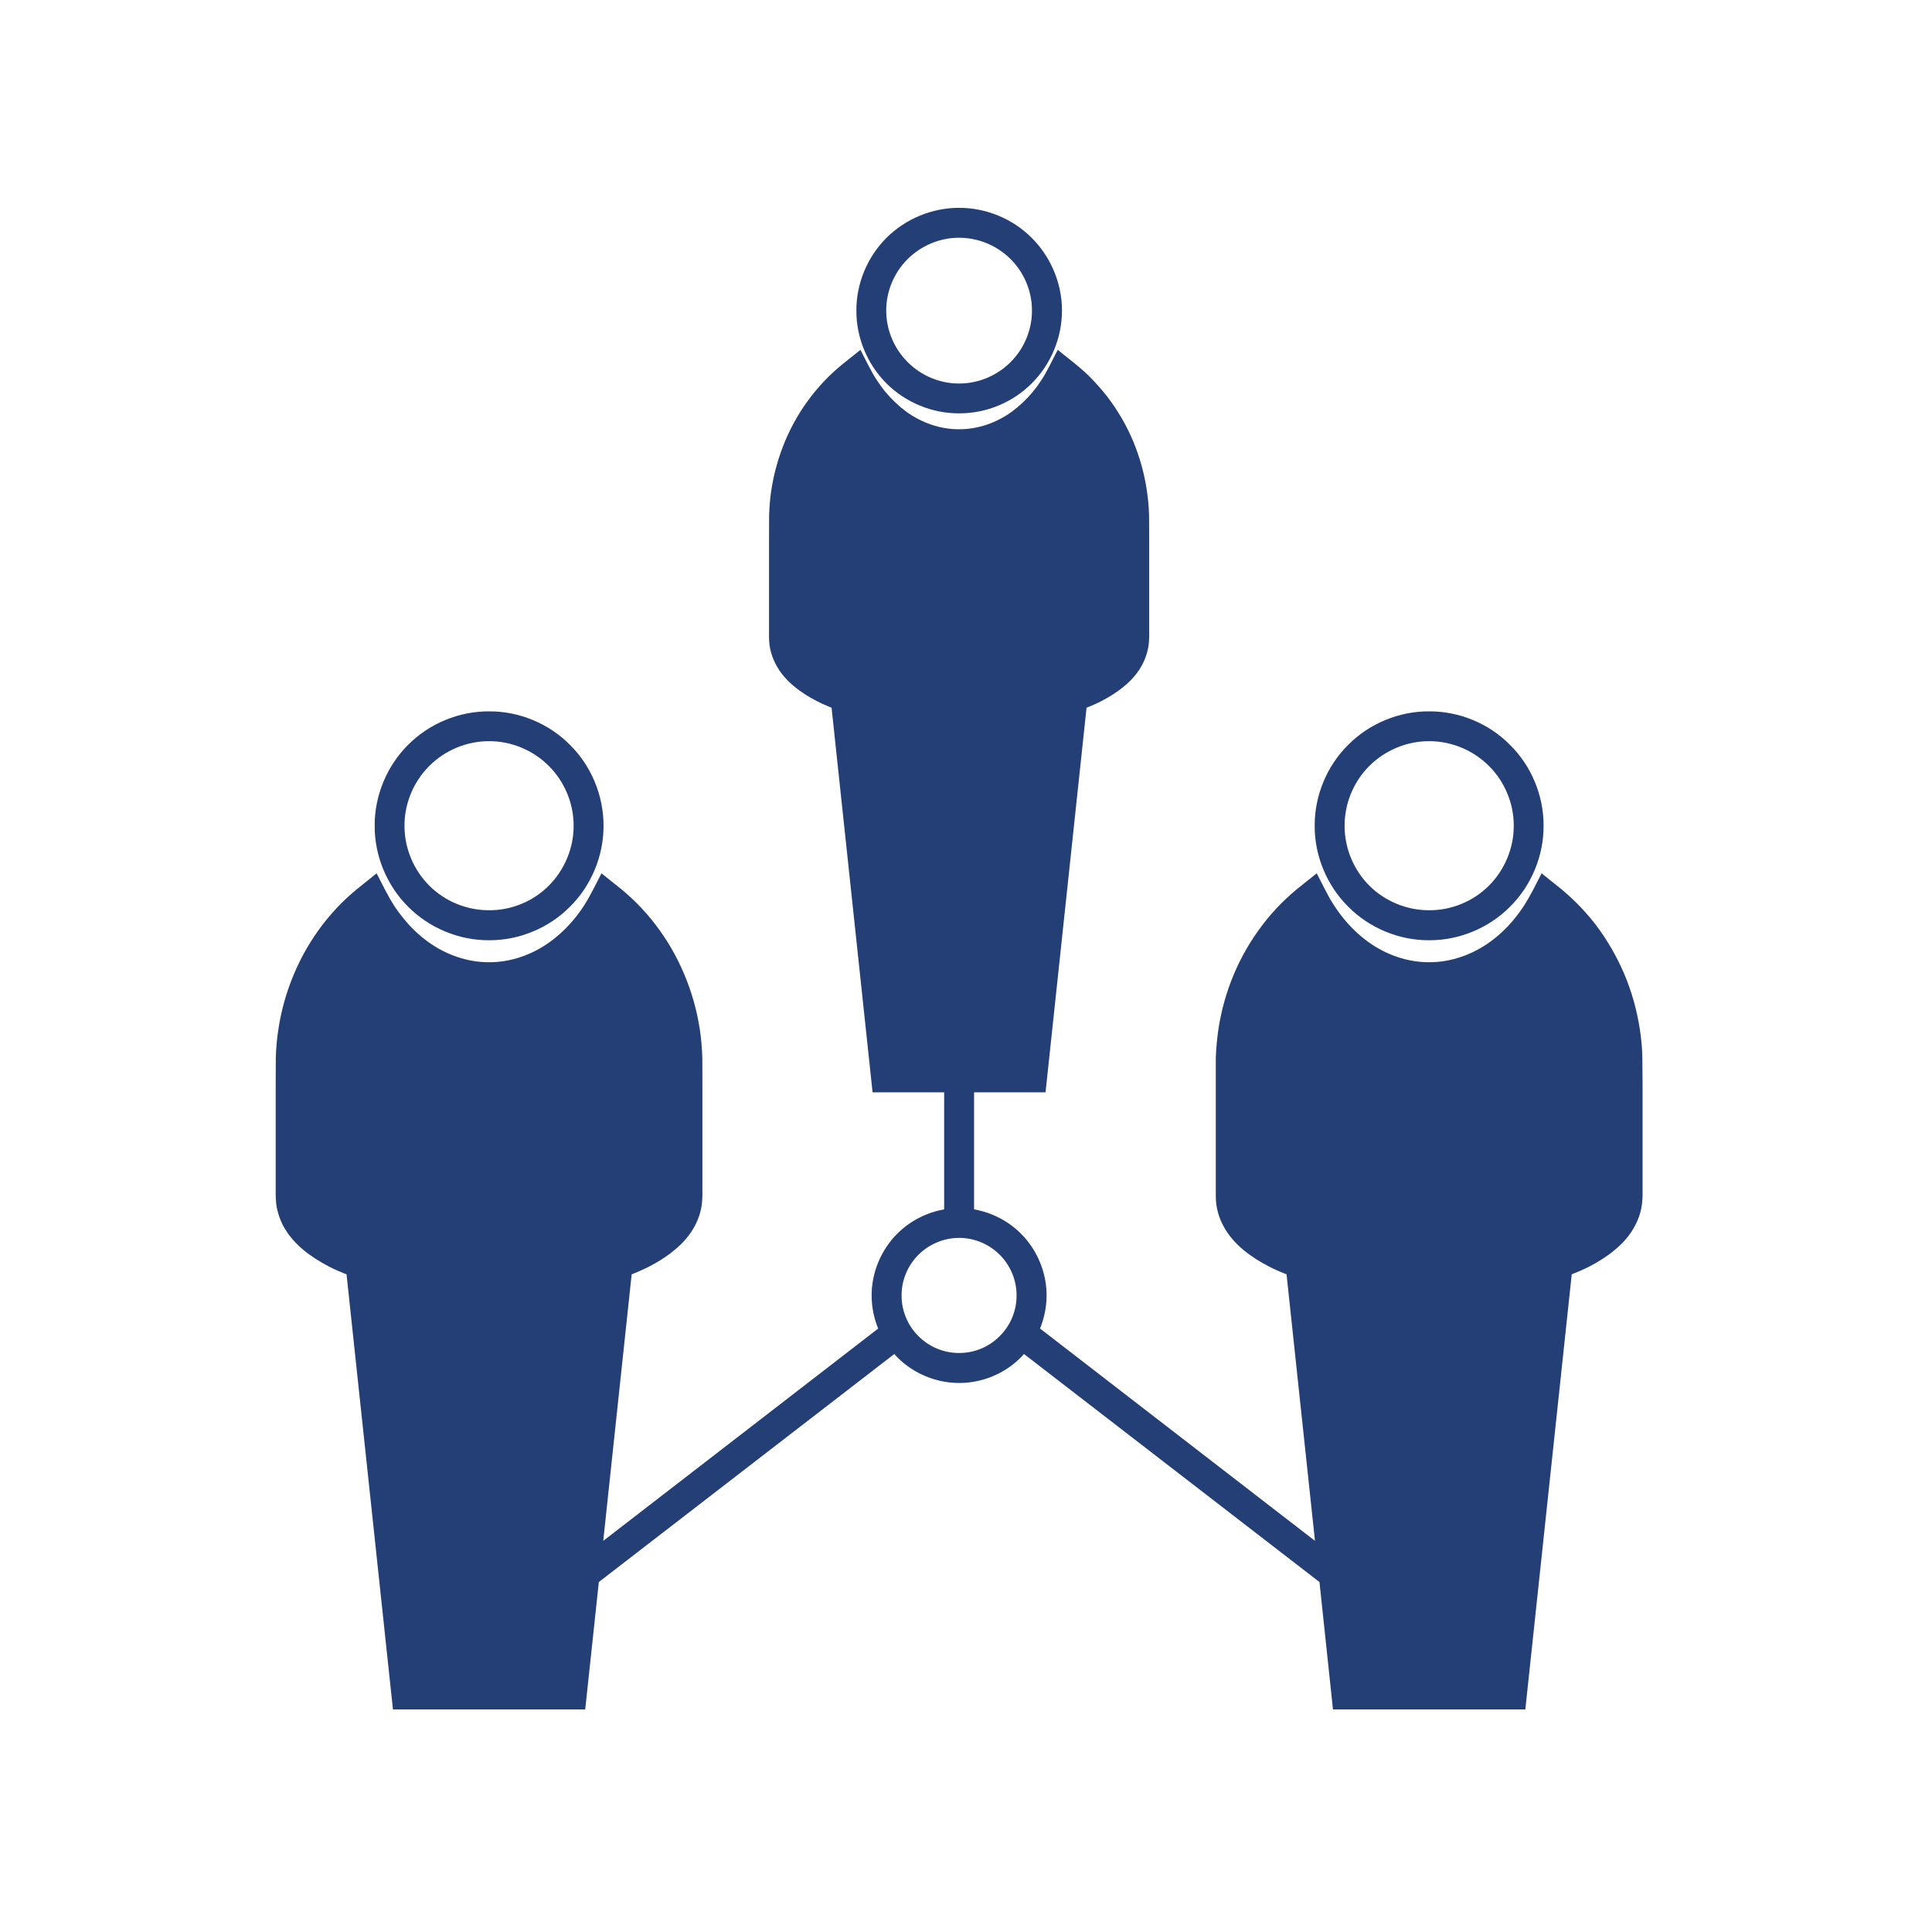 <?xml version="1.0" encoding="utf-8"?>
<!-- Generator: Adobe Illustrator 15.1.0, SVG Export Plug-In . SVG Version: 6.00 Build 0)  -->
<!DOCTYPE svg PUBLIC "-//W3C//DTD SVG 1.1//EN" "http://www.w3.org/Graphics/SVG/1.1/DTD/svg11.dtd">
<svg version="1.1" id="Layer_3" xmlns="http://www.w3.org/2000/svg" xmlns:xlink="http://www.w3.org/1999/xlink" x="0px" y="0px"
	 width="239.334px" height="239.333px" viewBox="0 0 239.334 239.333" enable-background="new 0 0 239.334 239.333"
	 xml:space="preserve">
<g>
	<g>
		<path fill="#243E76" d="M60.59,116.476c3.705,0.023,7.411-1.513,10.02-4.156c2.644-2.609,4.167-6.315,4.156-10.021
			c0.011-3.717-1.513-7.423-4.156-10.02c-2.609-2.655-6.315-4.179-10.02-4.156c-3.717-0.023-7.412,1.501-10.032,4.145
			c-2.632,2.609-4.167,6.303-4.144,10.032c-0.023,3.706,1.512,7.412,4.144,10.021C53.167,114.963,56.873,116.5,60.59,116.476z
			 M53.178,94.888c1.939-1.951,4.652-3.083,7.412-3.071c2.747-0.012,5.46,1.12,7.399,3.071c1.951,1.939,3.083,4.652,3.071,7.411
			c0.012,2.748-1.12,5.461-3.071,7.412c-1.939,1.951-4.652,3.071-7.399,3.048c-2.759,0.011-5.473-1.098-7.412-3.048
			c-1.951-1.951-3.083-4.664-3.071-7.412C50.096,99.54,51.228,96.827,53.178,94.888z"/>
		<path fill="#243E76" d="M177.039,116.476c3.706,0.023,7.413-1.513,10.021-4.156c2.644-2.609,4.179-6.315,4.156-10.021
			c0.022-3.717-1.513-7.423-4.156-10.02c-2.608-2.655-6.304-4.179-10.021-4.156c-3.705-0.023-7.411,1.501-10.021,4.145
			c-2.644,2.609-4.18,6.303-4.156,10.032c-0.023,3.706,1.513,7.412,4.156,10.021C169.628,114.963,173.322,116.5,177.039,116.476z
			 M169.628,94.888c1.951-1.951,4.664-3.083,7.411-3.071c2.76-0.012,5.461,1.12,7.413,3.071c1.951,1.939,3.082,4.652,3.07,7.411
			c0.012,2.748-1.119,5.461-3.07,7.412c-1.952,1.951-4.664,3.071-7.413,3.048c-2.747,0.011-5.46-1.098-7.411-3.048
			c-1.952-1.951-3.071-4.664-3.06-7.412C166.557,99.54,167.678,96.827,169.628,94.888z"/>
		<path fill="#243E76" d="M203.453,131.044c-0.021-1.177-0.127-2.366-0.312-3.544c-0.357-2.321-0.992-4.629-1.917-6.811
			c-0.924-2.184-2.124-4.249-3.555-6.143c-0.729-0.947-1.515-1.825-2.356-2.678c-0.206-0.196-0.416-0.404-0.635-0.611
			c-0.312-0.301-0.797-0.706-1.189-1.052l-2.517-2.02l-1.097,2.136l-0.578,1.039l-0.461,0.762c-0.382,0.59-0.785,1.155-1.236,1.697
			c-0.878,1.085-1.893,2.044-3.001,2.852c-2.218,1.605-4.873,2.54-7.563,2.528c-2.688,0.012-5.345-0.923-7.562-2.528
			c-1.108-0.808-2.124-1.767-3.002-2.852c-0.449-0.542-0.854-1.107-1.235-1.697l-0.474-0.762l-0.553-1.039l-1.098-2.136l-2.528,2.02
			c-0.393,0.346-0.878,0.751-1.188,1.052c-0.208,0.207-0.427,0.415-0.635,0.611c-0.843,0.854-1.628,1.732-2.343,2.678
			c-1.442,1.894-2.656,3.96-3.568,6.143c-0.922,2.182-1.559,4.489-1.916,6.811c-0.174,1.178-0.277,2.367-0.324,3.544v3.36v13.298
			v0.405l0.013,0.53c0.023,0.358,0.069,0.729,0.138,1.073c0.149,0.716,0.393,1.409,0.729,2.044c0.646,1.27,1.582,2.285,2.563,3.105
			c0.992,0.819,2.055,1.467,3.14,2.032c0.704,0.38,1.858,0.854,2.182,0.97l3.522,33.017l-34.057-26.299
			c0.521-1.305,0.81-2.689,0.81-4.098c0.011-2.828-1.167-5.657-3.176-7.654c-1.559-1.569-3.625-2.632-5.808-3.012v-14.501h8.854
			l5.08-47.644l0.381-0.15c0.484-0.196,0.97-0.428,1.454-0.67c0.958-0.496,1.905-1.073,2.805-1.823
			c0.89-0.727,1.733-1.651,2.322-2.806c0.288-0.577,0.519-1.212,0.646-1.858c0.15-0.612,0.15-1.42,0.15-1.836V66.8l-0.013-2.967
			c-0.033-1.051-0.126-2.112-0.286-3.153c-0.313-2.077-0.89-4.122-1.709-6.083c-0.82-1.94-1.894-3.776-3.175-5.45
			c-0.656-0.843-1.351-1.627-2.102-2.391c-0.208-0.23-1.119-1.073-1.824-1.639l-2.216-1.778c-0.646,1.212-1.282,2.609-1.975,3.671
			c-0.381,0.589-0.704,1.027-1.098,1.512c-0.773,0.935-1.651,1.766-2.62,2.482c-1.916,1.385-4.214,2.182-6.534,2.171
			c-2.321,0.011-4.607-0.785-6.534-2.171c-0.958-0.716-1.836-1.547-2.609-2.482c-0.393-0.485-0.715-0.923-1.097-1.512
			c-0.692-1.063-1.34-2.458-1.975-3.671l-2.228,1.778c-0.692,0.566-1.604,1.409-1.824,1.639c-0.75,0.762-1.443,1.547-2.089,2.391
			c-1.293,1.674-2.355,3.51-3.175,5.45c-0.82,1.961-1.397,4.005-1.721,6.083c-0.161,1.04-0.242,2.102-0.277,3.153L95.267,66.8V78.53
			c-0.011,0.416,0,1.224,0.139,1.836c0.138,0.646,0.358,1.281,0.658,1.858c0.589,1.155,1.433,2.079,2.32,2.806
			c0.89,0.751,1.847,1.328,2.805,1.823c0.474,0.243,0.971,0.474,1.456,0.67l0.37,0.149l5.079,47.645h8.532h0.334v14.501
			c-2.182,0.38-4.249,1.441-5.808,3.013c-2.008,1.998-3.187,4.825-3.174,7.654c0,1.408,0.277,2.793,0.807,4.098L74.729,190.88
			l3.521-33.018c0.323-0.115,1.466-0.601,2.183-0.97c1.084-0.565,2.135-1.212,3.128-2.044c0.993-0.807,1.917-1.822,2.576-3.104
			c0.322-0.623,0.577-1.317,0.715-2.031c0.081-0.347,0.115-0.716,0.138-1.086l0.023-0.52v-0.403v-13.3l-0.011-3.359
			c-0.035-1.178-0.138-2.367-0.312-3.544c-0.358-2.32-1.004-4.629-1.928-6.812c-0.912-2.183-2.112-4.249-3.556-6.142
			c-0.716-0.947-1.501-1.825-2.344-2.678c-0.208-0.197-0.428-0.404-0.635-0.611c-0.312-0.3-0.796-0.705-1.189-1.051l-2.528-2.021
			l-1.097,2.136l-0.566,1.039l-0.462,0.762c-0.38,0.589-0.784,1.155-1.235,1.697c-0.888,1.085-1.905,2.044-3.012,2.852
			c-2.217,1.605-4.86,2.54-7.55,2.528c-2.69,0.012-5.345-0.923-7.562-2.528c-1.12-0.808-2.124-1.767-3.001-2.852
			c-0.451-0.542-0.866-1.108-1.247-1.697l-0.462-0.762l-0.566-1.039l-1.097-2.136l-2.517,2.021c-0.393,0.346-0.889,0.75-1.189,1.051
			c-0.218,0.207-0.438,0.415-0.646,0.611c-0.842,0.854-1.616,1.732-2.343,2.678c-1.443,1.893-2.644,3.96-3.555,6.142
			c-0.923,2.182-1.57,4.491-1.917,6.812c-0.185,1.177-0.289,2.366-0.323,3.544l-0.012,3.359v13.3v0.403l0.024,0.531
			c0.023,0.358,0.058,0.729,0.139,1.074c0.15,0.714,0.393,1.408,0.716,2.043c0.658,1.27,1.593,2.285,2.575,3.105
			c0.992,0.819,2.055,1.466,3.129,2.031c0.715,0.381,1.869,0.854,2.193,0.97l5.75,53.901h9.445h14.372l1.686-15.781l36.607-28.251
			c0.115,0.129,0.231,0.278,0.37,0.405c1.986,2.021,4.826,3.196,7.654,3.185c2.839,0.013,5.668-1.152,7.665-3.185
			c0.128-0.128,0.254-0.277,0.369-0.405l36.608,28.251l1.673,15.781h9.443h14.385l5.749-53.901c0.323-0.115,1.478-0.601,2.193-0.97
			c1.074-0.565,2.137-1.212,3.128-2.044c0.992-0.807,1.917-1.822,2.563-3.104c0.335-0.623,0.579-1.317,0.728-2.031
			c0.07-0.347,0.116-0.716,0.139-1.086l0.023-0.52v-0.403v-13.3L203.453,131.044z M123.843,165.517
			c-1.317,1.341-3.152,2.102-5.033,2.089c-1.871,0.013-3.706-0.748-5.034-2.089c-1.338-1.316-2.101-3.162-2.089-5.032
			c-0.012-1.871,0.75-3.718,2.089-5.046c1.328-1.328,3.163-2.091,5.045-2.091c1.87,0,3.705,0.763,5.022,2.091
			c1.339,1.327,2.101,3.175,2.089,5.046C125.944,162.353,125.182,164.201,123.843,165.517z"/>
		<path fill="#243E76" d="M118.81,51.203c3.336,0.023,6.662-1.35,9.005-3.717c2.366-2.344,3.751-5.668,3.74-9.016
			c0.011-3.325-1.374-6.65-3.74-8.994c-2.343-2.367-5.669-3.741-8.993-3.729c-3.336-0.012-6.661,1.362-9.016,3.729
			c-2.354,2.344-3.741,5.668-3.717,8.994c-0.023,3.348,1.363,6.672,3.717,9.016C112.16,49.853,115.484,51.226,118.81,51.203z
			 M112.437,32.097c1.674-1.674,4.006-2.655,6.372-2.643c2.367-0.012,4.71,0.969,6.383,2.643c1.687,1.674,2.656,4.006,2.645,6.373
			c0.012,2.378-0.958,4.709-2.645,6.384c-1.673,1.686-4.016,2.667-6.383,2.655c-2.367,0.012-4.699-0.97-6.372-2.655
			c-1.686-1.674-2.655-4.006-2.655-6.384C109.781,36.103,110.751,33.76,112.437,32.097z"/>
	</g>
</g>
</svg>
